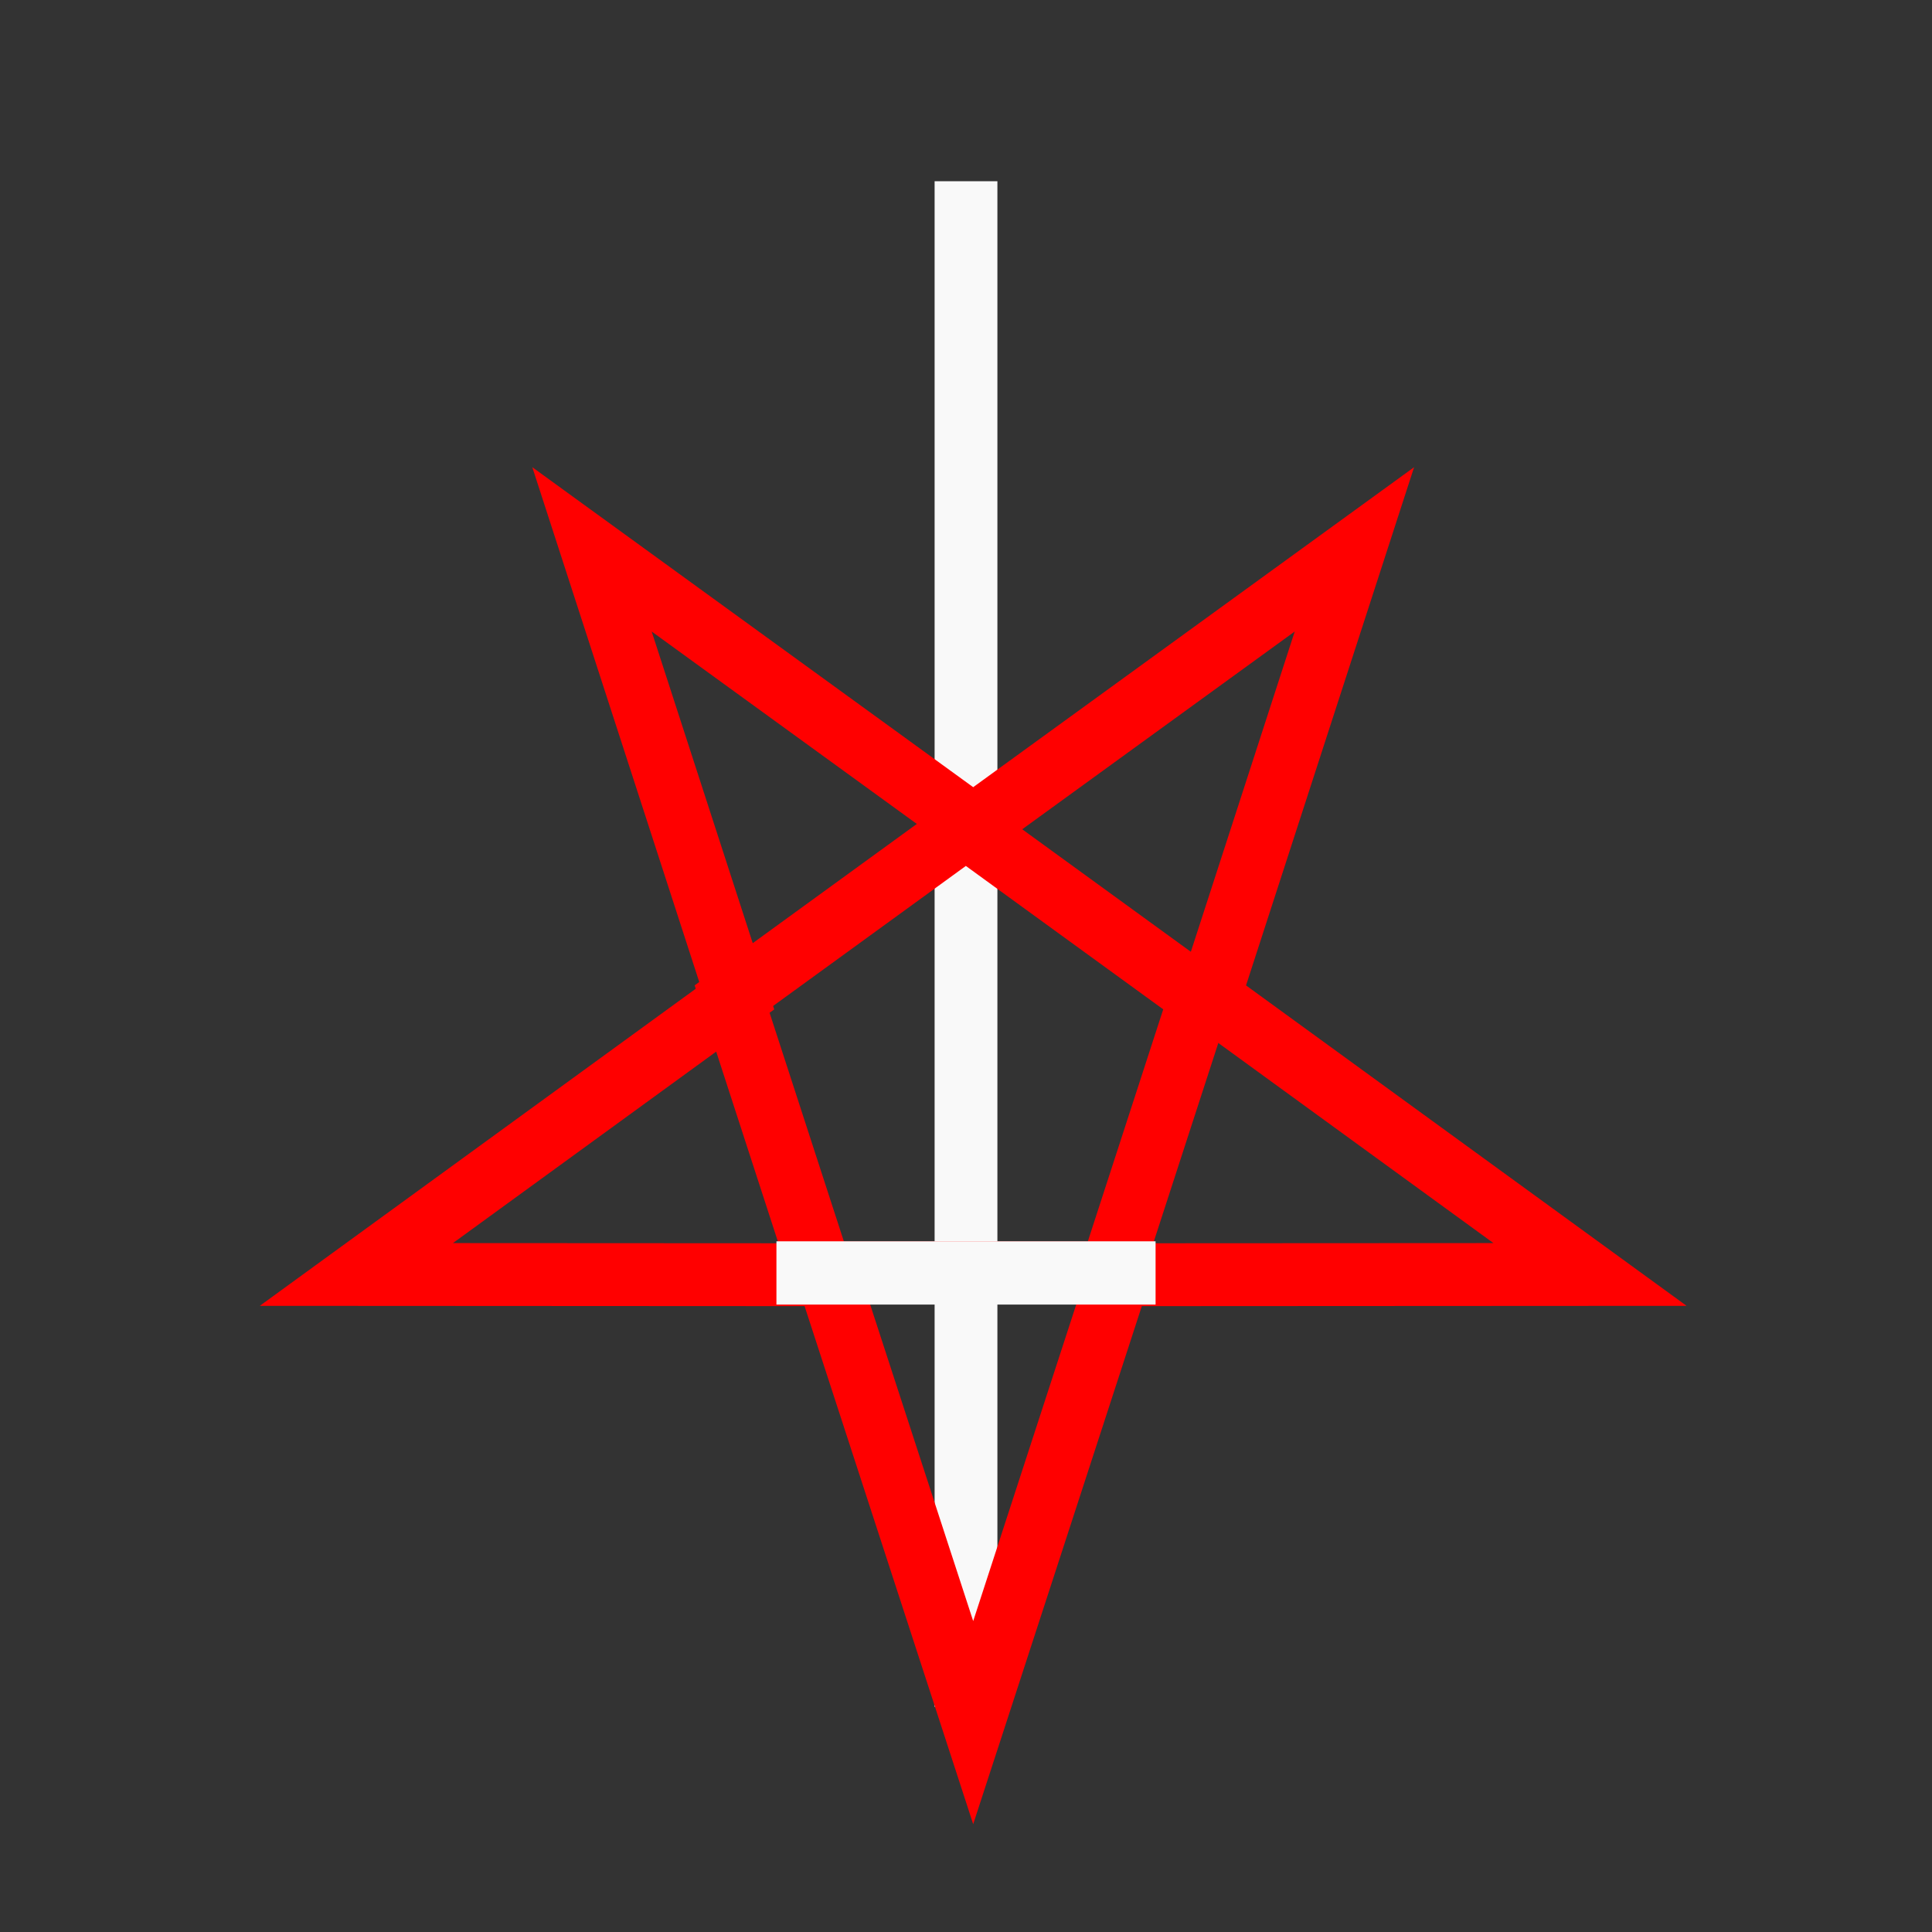<?xml version="1.0" encoding="UTF-8" standalone="no"?>
<!-- Created with Inkscape (http://www.inkscape.org/) -->

<svg
   width="400pt"
   height="400pt"
   viewBox="0 0 141.111 141.111"
   version="1.1"
   id="svg1"
   xml:space="preserve"
   xmlns="http://www.w3.org/2000/svg"
   xmlns:svg="http://www.w3.org/2000/svg"><rect x="0" y="0" width="141.111" height="141.111" fill="#333333" stroke="none"/><defs
     id="defs1" /><g
     id="layer1"
     transform="translate(-453.333)"><path
       style="fill:none;fill-rule:nonzero;stroke:#f9f9f9;stroke-width:4.586;stroke-linecap:square;stroke-dasharray:none"
       d="M 374.885,121.061 V 14.221"
       id="path9-7"
       transform="translate(149.004,1.309)" /><g
       id="g3-0"
       transform="translate(150.138,1.309)"><g
         id="g9-5"
         transform="translate(-1.1,8.238)"><path
           style="fill:none;stroke:#ff0000;stroke-width:13.624;stroke-linecap:round;stroke-dasharray:none"
           id="path8-2"
           d="m 1410.139,359.721 -31.598,-97.074 -102.087,-0.054 82.558,-60.049 -31.495,-97.108 82.622,59.962 82.622,-59.962 -31.495,97.108 82.558,60.049 -102.087,0.054 z"
           transform="matrix(0.337,0,0,0.337,-99.841,-4.955)" /><path
           style="fill:none;stroke:#ff0000;stroke-width:35.825;stroke-linecap:round;stroke-dasharray:none"
           id="path8-3-2"
           d="m 1410.139,359.721 -133.686,-97.128 51.063,-157.157 165.245,-1e-5 51.063,157.157 z"
           transform="matrix(0.128,0,0,-0.128,194.342,96.91)" /></g><path
         style="fill:none;fill-rule:nonzero;stroke:#f9f9f9;stroke-width:4.621;stroke-linecap:square;stroke-dasharray:none"
         d="m 362.215,91.665 h 23.072"
         id="path9-7-1" /></g></g></svg>

